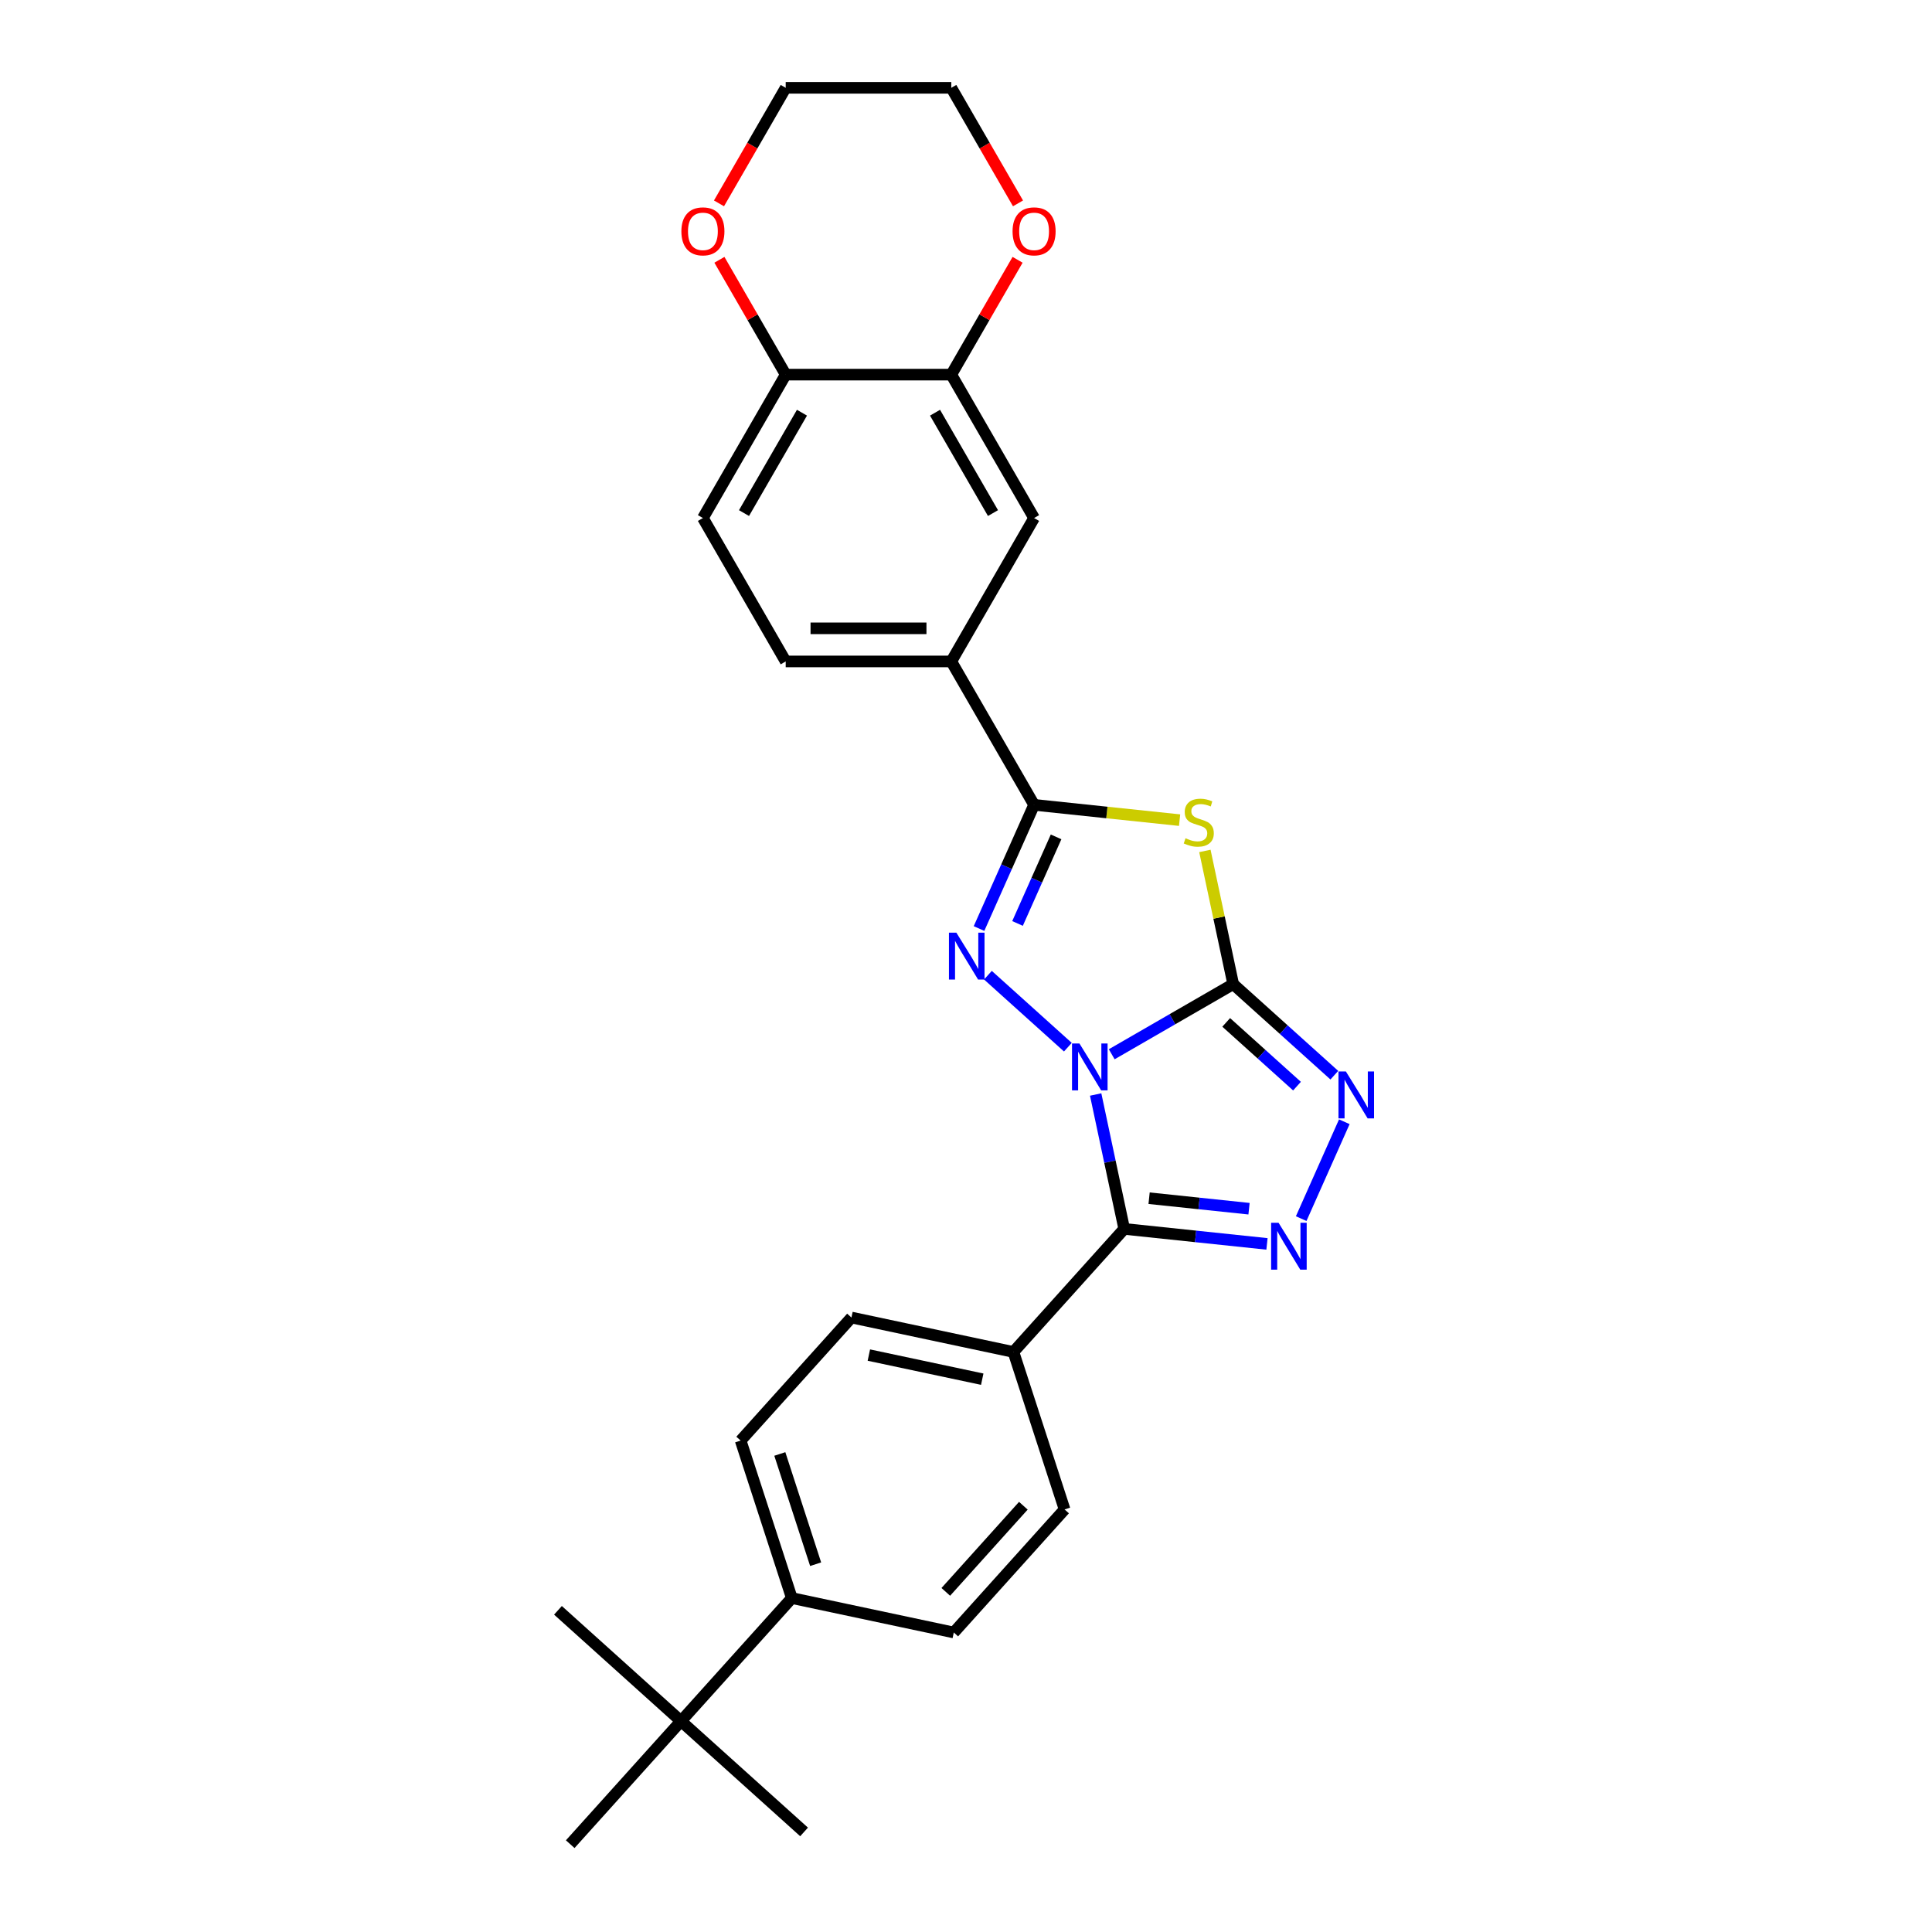 <?xml version='1.0' encoding='iso-8859-1'?>
<svg version='1.1' baseProfile='full'
              xmlns='http://www.w3.org/2000/svg'
                      xmlns:rdkit='http://www.rdkit.org/xml'
                      xmlns:xlink='http://www.w3.org/1999/xlink'
                  xml:space='preserve'
width='1000px' height='1000px' viewBox='0 0 1000 1000'>
<!-- END OF HEADER -->
<rect style='opacity:1.0;fill:#FFFFFF;stroke:none' width='1000' height='1000' x='0' y='0'> </rect>
<path class='bond-0' d='M 575.424,545.685 L 606.863,527.534' style='fill:none;fill-rule:evenodd;stroke:#0000FF;stroke-width:6px;stroke-linecap:butt;stroke-linejoin:miter;stroke-opacity:1' />
<path class='bond-0' d='M 606.863,527.534 L 638.302,509.382' style='fill:none;fill-rule:evenodd;stroke:#000000;stroke-width:6px;stroke-linecap:butt;stroke-linejoin:miter;stroke-opacity:1' />
<path class='bond-1' d='M 552.728,542.019 L 511.347,504.76' style='fill:none;fill-rule:evenodd;stroke:#0000FF;stroke-width:6px;stroke-linecap:butt;stroke-linejoin:miter;stroke-opacity:1' />
<path class='bond-2' d='M 567.111,566.516 L 574.503,601.295' style='fill:none;fill-rule:evenodd;stroke:#0000FF;stroke-width:6px;stroke-linecap:butt;stroke-linejoin:miter;stroke-opacity:1' />
<path class='bond-2' d='M 574.503,601.295 L 581.896,636.073' style='fill:none;fill-rule:evenodd;stroke:#000000;stroke-width:6px;stroke-linecap:butt;stroke-linejoin:miter;stroke-opacity:1' />
<path class='bond-3' d='M 638.302,509.382 L 630.975,474.912' style='fill:none;fill-rule:evenodd;stroke:#000000;stroke-width:6px;stroke-linecap:butt;stroke-linejoin:miter;stroke-opacity:1' />
<path class='bond-3' d='M 630.975,474.912 L 623.648,440.442' style='fill:none;fill-rule:evenodd;stroke:#CCCC00;stroke-width:6px;stroke-linecap:butt;stroke-linejoin:miter;stroke-opacity:1' />
<path class='bond-6' d='M 638.302,509.382 L 664.475,532.949' style='fill:none;fill-rule:evenodd;stroke:#000000;stroke-width:6px;stroke-linecap:butt;stroke-linejoin:miter;stroke-opacity:1' />
<path class='bond-6' d='M 664.475,532.949 L 690.649,556.515' style='fill:none;fill-rule:evenodd;stroke:#0000FF;stroke-width:6px;stroke-linecap:butt;stroke-linejoin:miter;stroke-opacity:1' />
<path class='bond-6' d='M 634.684,529.191 L 653.005,545.688' style='fill:none;fill-rule:evenodd;stroke:#000000;stroke-width:6px;stroke-linecap:butt;stroke-linejoin:miter;stroke-opacity:1' />
<path class='bond-6' d='M 653.005,545.688 L 671.327,562.184' style='fill:none;fill-rule:evenodd;stroke:#0000FF;stroke-width:6px;stroke-linecap:butt;stroke-linejoin:miter;stroke-opacity:1' />
<path class='bond-4' d='M 506.739,480.607 L 520.991,448.597' style='fill:none;fill-rule:evenodd;stroke:#0000FF;stroke-width:6px;stroke-linecap:butt;stroke-linejoin:miter;stroke-opacity:1' />
<path class='bond-4' d='M 520.991,448.597 L 535.242,416.587' style='fill:none;fill-rule:evenodd;stroke:#000000;stroke-width:6px;stroke-linecap:butt;stroke-linejoin:miter;stroke-opacity:1' />
<path class='bond-4' d='M 526.674,477.976 L 536.65,455.569' style='fill:none;fill-rule:evenodd;stroke:#0000FF;stroke-width:6px;stroke-linecap:butt;stroke-linejoin:miter;stroke-opacity:1' />
<path class='bond-4' d='M 536.65,455.569 L 546.627,433.162' style='fill:none;fill-rule:evenodd;stroke:#000000;stroke-width:6px;stroke-linecap:butt;stroke-linejoin:miter;stroke-opacity:1' />
<path class='bond-5' d='M 581.896,636.073 L 618.842,639.956' style='fill:none;fill-rule:evenodd;stroke:#000000;stroke-width:6px;stroke-linecap:butt;stroke-linejoin:miter;stroke-opacity:1' />
<path class='bond-5' d='M 618.842,639.956 L 655.788,643.84' style='fill:none;fill-rule:evenodd;stroke:#0000FF;stroke-width:6px;stroke-linecap:butt;stroke-linejoin:miter;stroke-opacity:1' />
<path class='bond-5' d='M 594.771,620.19 L 620.633,622.908' style='fill:none;fill-rule:evenodd;stroke:#000000;stroke-width:6px;stroke-linecap:butt;stroke-linejoin:miter;stroke-opacity:1' />
<path class='bond-5' d='M 620.633,622.908 L 646.496,625.627' style='fill:none;fill-rule:evenodd;stroke:#0000FF;stroke-width:6px;stroke-linecap:butt;stroke-linejoin:miter;stroke-opacity:1' />
<path class='bond-9' d='M 581.896,636.073 L 524.545,699.768' style='fill:none;fill-rule:evenodd;stroke:#000000;stroke-width:6px;stroke-linecap:butt;stroke-linejoin:miter;stroke-opacity:1' />
<path class='bond-27' d='M 610.557,424.503 L 572.9,420.545' style='fill:none;fill-rule:evenodd;stroke:#CCCC00;stroke-width:6px;stroke-linecap:butt;stroke-linejoin:miter;stroke-opacity:1' />
<path class='bond-27' d='M 572.9,420.545 L 535.242,416.587' style='fill:none;fill-rule:evenodd;stroke:#000000;stroke-width:6px;stroke-linecap:butt;stroke-linejoin:miter;stroke-opacity:1' />
<path class='bond-7' d='M 535.242,416.587 L 492.388,342.36' style='fill:none;fill-rule:evenodd;stroke:#000000;stroke-width:6px;stroke-linecap:butt;stroke-linejoin:miter;stroke-opacity:1' />
<path class='bond-28' d='M 673.493,630.753 L 695.813,580.621' style='fill:none;fill-rule:evenodd;stroke:#0000FF;stroke-width:6px;stroke-linecap:butt;stroke-linejoin:miter;stroke-opacity:1' />
<path class='bond-10' d='M 492.388,342.36 L 535.242,268.134' style='fill:none;fill-rule:evenodd;stroke:#000000;stroke-width:6px;stroke-linecap:butt;stroke-linejoin:miter;stroke-opacity:1' />
<path class='bond-16' d='M 492.388,342.36 L 406.678,342.36' style='fill:none;fill-rule:evenodd;stroke:#000000;stroke-width:6px;stroke-linecap:butt;stroke-linejoin:miter;stroke-opacity:1' />
<path class='bond-16' d='M 479.531,325.218 L 419.535,325.218' style='fill:none;fill-rule:evenodd;stroke:#000000;stroke-width:6px;stroke-linecap:butt;stroke-linejoin:miter;stroke-opacity:1' />
<path class='bond-8' d='M 492.388,193.907 L 535.242,268.134' style='fill:none;fill-rule:evenodd;stroke:#000000;stroke-width:6px;stroke-linecap:butt;stroke-linejoin:miter;stroke-opacity:1' />
<path class='bond-8' d='M 483.971,213.612 L 513.969,265.571' style='fill:none;fill-rule:evenodd;stroke:#000000;stroke-width:6px;stroke-linecap:butt;stroke-linejoin:miter;stroke-opacity:1' />
<path class='bond-14' d='M 492.388,193.907 L 509.545,164.191' style='fill:none;fill-rule:evenodd;stroke:#000000;stroke-width:6px;stroke-linecap:butt;stroke-linejoin:miter;stroke-opacity:1' />
<path class='bond-14' d='M 509.545,164.191 L 526.701,134.474' style='fill:none;fill-rule:evenodd;stroke:#FF0000;stroke-width:6px;stroke-linecap:butt;stroke-linejoin:miter;stroke-opacity:1' />
<path class='bond-30' d='M 492.388,193.907 L 406.678,193.907' style='fill:none;fill-rule:evenodd;stroke:#000000;stroke-width:6px;stroke-linecap:butt;stroke-linejoin:miter;stroke-opacity:1' />
<path class='bond-17' d='M 524.545,699.768 L 551.031,781.282' style='fill:none;fill-rule:evenodd;stroke:#000000;stroke-width:6px;stroke-linecap:butt;stroke-linejoin:miter;stroke-opacity:1' />
<path class='bond-18' d='M 524.545,699.768 L 440.709,681.948' style='fill:none;fill-rule:evenodd;stroke:#000000;stroke-width:6px;stroke-linecap:butt;stroke-linejoin:miter;stroke-opacity:1' />
<path class='bond-18' d='M 508.405,713.862 L 449.72,701.388' style='fill:none;fill-rule:evenodd;stroke:#000000;stroke-width:6px;stroke-linecap:butt;stroke-linejoin:miter;stroke-opacity:1' />
<path class='bond-11' d='M 406.678,193.907 L 363.824,268.134' style='fill:none;fill-rule:evenodd;stroke:#000000;stroke-width:6px;stroke-linecap:butt;stroke-linejoin:miter;stroke-opacity:1' />
<path class='bond-11' d='M 415.095,213.612 L 385.097,265.571' style='fill:none;fill-rule:evenodd;stroke:#000000;stroke-width:6px;stroke-linecap:butt;stroke-linejoin:miter;stroke-opacity:1' />
<path class='bond-15' d='M 406.678,193.907 L 389.522,164.191' style='fill:none;fill-rule:evenodd;stroke:#000000;stroke-width:6px;stroke-linecap:butt;stroke-linejoin:miter;stroke-opacity:1' />
<path class='bond-15' d='M 389.522,164.191 L 372.365,134.474' style='fill:none;fill-rule:evenodd;stroke:#FF0000;stroke-width:6px;stroke-linecap:butt;stroke-linejoin:miter;stroke-opacity:1' />
<path class='bond-12' d='M 352.493,890.851 L 409.843,827.157' style='fill:none;fill-rule:evenodd;stroke:#000000;stroke-width:6px;stroke-linecap:butt;stroke-linejoin:miter;stroke-opacity:1' />
<path class='bond-22' d='M 352.493,890.851 L 288.798,833.5' style='fill:none;fill-rule:evenodd;stroke:#000000;stroke-width:6px;stroke-linecap:butt;stroke-linejoin:miter;stroke-opacity:1' />
<path class='bond-23' d='M 352.493,890.851 L 416.187,948.202' style='fill:none;fill-rule:evenodd;stroke:#000000;stroke-width:6px;stroke-linecap:butt;stroke-linejoin:miter;stroke-opacity:1' />
<path class='bond-24' d='M 352.493,890.851 L 295.142,954.545' style='fill:none;fill-rule:evenodd;stroke:#000000;stroke-width:6px;stroke-linecap:butt;stroke-linejoin:miter;stroke-opacity:1' />
<path class='bond-13' d='M 409.843,827.157 L 383.358,745.642' style='fill:none;fill-rule:evenodd;stroke:#000000;stroke-width:6px;stroke-linecap:butt;stroke-linejoin:miter;stroke-opacity:1' />
<path class='bond-13' d='M 422.173,809.632 L 403.634,752.572' style='fill:none;fill-rule:evenodd;stroke:#000000;stroke-width:6px;stroke-linecap:butt;stroke-linejoin:miter;stroke-opacity:1' />
<path class='bond-29' d='M 409.843,827.157 L 493.68,844.977' style='fill:none;fill-rule:evenodd;stroke:#000000;stroke-width:6px;stroke-linecap:butt;stroke-linejoin:miter;stroke-opacity:1' />
<path class='bond-25' d='M 526.919,105.265 L 509.653,75.36' style='fill:none;fill-rule:evenodd;stroke:#FF0000;stroke-width:6px;stroke-linecap:butt;stroke-linejoin:miter;stroke-opacity:1' />
<path class='bond-25' d='M 509.653,75.36 L 492.388,45.455' style='fill:none;fill-rule:evenodd;stroke:#000000;stroke-width:6px;stroke-linecap:butt;stroke-linejoin:miter;stroke-opacity:1' />
<path class='bond-26' d='M 372.147,105.265 L 389.413,75.36' style='fill:none;fill-rule:evenodd;stroke:#FF0000;stroke-width:6px;stroke-linecap:butt;stroke-linejoin:miter;stroke-opacity:1' />
<path class='bond-26' d='M 389.413,75.36 L 406.678,45.455' style='fill:none;fill-rule:evenodd;stroke:#000000;stroke-width:6px;stroke-linecap:butt;stroke-linejoin:miter;stroke-opacity:1' />
<path class='bond-19' d='M 406.678,342.36 L 363.824,268.134' style='fill:none;fill-rule:evenodd;stroke:#000000;stroke-width:6px;stroke-linecap:butt;stroke-linejoin:miter;stroke-opacity:1' />
<path class='bond-20' d='M 551.031,781.282 L 493.68,844.977' style='fill:none;fill-rule:evenodd;stroke:#000000;stroke-width:6px;stroke-linecap:butt;stroke-linejoin:miter;stroke-opacity:1' />
<path class='bond-20' d='M 529.689,779.366 L 489.544,823.952' style='fill:none;fill-rule:evenodd;stroke:#000000;stroke-width:6px;stroke-linecap:butt;stroke-linejoin:miter;stroke-opacity:1' />
<path class='bond-21' d='M 440.709,681.948 L 383.358,745.642' style='fill:none;fill-rule:evenodd;stroke:#000000;stroke-width:6px;stroke-linecap:butt;stroke-linejoin:miter;stroke-opacity:1' />
<path class='bond-31' d='M 492.388,45.455 L 406.678,45.455' style='fill:none;fill-rule:evenodd;stroke:#000000;stroke-width:6px;stroke-linecap:butt;stroke-linejoin:miter;stroke-opacity:1' />
<path  class='atom-0' d='M 558.71 540.1
L 566.664 552.957
Q 567.453 554.225, 568.721 556.522
Q 569.99 558.819, 570.058 558.957
L 570.058 540.1
L 573.281 540.1
L 573.281 564.373
L 569.955 564.373
L 561.419 550.317
Q 560.424 548.671, 559.362 546.786
Q 558.333 544.9, 558.025 544.317
L 558.025 564.373
L 554.87 564.373
L 554.87 540.1
L 558.71 540.1
' fill='#0000FF'/>
<path  class='atom-2' d='M 495.016 482.75
L 502.97 495.606
Q 503.758 496.875, 505.027 499.172
Q 506.295 501.469, 506.364 501.606
L 506.364 482.75
L 509.586 482.75
L 509.586 507.023
L 506.261 507.023
L 497.724 492.966
Q 496.73 491.321, 495.667 489.435
Q 494.639 487.549, 494.33 486.967
L 494.33 507.023
L 491.176 507.023
L 491.176 482.75
L 495.016 482.75
' fill='#0000FF'/>
<path  class='atom-4' d='M 613.625 433.877
Q 613.9 433.98, 615.031 434.46
Q 616.162 434.94, 617.397 435.248
Q 618.665 435.522, 619.899 435.522
Q 622.196 435.522, 623.533 434.425
Q 624.87 433.294, 624.87 431.34
Q 624.87 430.003, 624.185 429.18
Q 623.533 428.357, 622.505 427.911
Q 621.476 427.466, 619.762 426.951
Q 617.602 426.3, 616.3 425.683
Q 615.031 425.066, 614.105 423.763
Q 613.214 422.46, 613.214 420.266
Q 613.214 417.215, 615.271 415.329
Q 617.362 413.444, 621.476 413.444
Q 624.288 413.444, 627.476 414.781
L 626.687 417.421
Q 623.773 416.221, 621.579 416.221
Q 619.214 416.221, 617.911 417.215
Q 616.608 418.175, 616.642 419.855
Q 616.642 421.158, 617.294 421.946
Q 617.979 422.735, 618.939 423.18
Q 619.934 423.626, 621.579 424.14
Q 623.773 424.826, 625.076 425.512
Q 626.379 426.197, 627.305 427.603
Q 628.265 428.974, 628.265 431.34
Q 628.265 434.7, 626.002 436.517
Q 623.773 438.299, 620.036 438.299
Q 617.877 438.299, 616.231 437.819
Q 614.62 437.374, 612.7 436.585
L 613.625 433.877
' fill='#CCCC00'/>
<path  class='atom-6' d='M 661.77 632.896
L 669.724 645.752
Q 670.512 647.021, 671.781 649.318
Q 673.049 651.615, 673.118 651.752
L 673.118 632.896
L 676.341 632.896
L 676.341 657.169
L 673.015 657.169
L 664.478 643.112
Q 663.484 641.467, 662.421 639.581
Q 661.393 637.696, 661.084 637.113
L 661.084 657.169
L 657.93 657.169
L 657.93 632.896
L 661.77 632.896
' fill='#0000FF'/>
<path  class='atom-7' d='M 696.631 554.597
L 704.585 567.453
Q 705.373 568.721, 706.642 571.018
Q 707.91 573.315, 707.979 573.453
L 707.979 554.597
L 711.202 554.597
L 711.202 578.869
L 707.876 578.869
L 699.34 564.813
Q 698.345 563.167, 697.283 561.282
Q 696.254 559.396, 695.945 558.813
L 695.945 578.869
L 692.791 578.869
L 692.791 554.597
L 696.631 554.597
' fill='#0000FF'/>
<path  class='atom-15' d='M 524.1 119.75
Q 524.1 113.921, 526.98 110.664
Q 529.86 107.407, 535.242 107.407
Q 540.625 107.407, 543.505 110.664
Q 546.385 113.921, 546.385 119.75
Q 546.385 125.646, 543.47 129.006
Q 540.556 132.332, 535.242 132.332
Q 529.894 132.332, 526.98 129.006
Q 524.1 125.681, 524.1 119.75
M 535.242 129.589
Q 538.945 129.589, 540.933 127.121
Q 542.956 124.618, 542.956 119.75
Q 542.956 114.984, 540.933 112.584
Q 538.945 110.15, 535.242 110.15
Q 531.54 110.15, 529.517 112.55
Q 527.529 114.95, 527.529 119.75
Q 527.529 124.652, 529.517 127.121
Q 531.54 129.589, 535.242 129.589
' fill='#FF0000'/>
<path  class='atom-16' d='M 352.681 119.75
Q 352.681 113.921, 355.561 110.664
Q 358.441 107.407, 363.824 107.407
Q 369.206 107.407, 372.086 110.664
Q 374.966 113.921, 374.966 119.75
Q 374.966 125.646, 372.052 129.006
Q 369.138 132.332, 363.824 132.332
Q 358.475 132.332, 355.561 129.006
Q 352.681 125.681, 352.681 119.75
M 363.824 129.589
Q 367.526 129.589, 369.515 127.121
Q 371.538 124.618, 371.538 119.75
Q 371.538 114.984, 369.515 112.584
Q 367.526 110.15, 363.824 110.15
Q 360.121 110.15, 358.098 112.55
Q 356.11 114.95, 356.11 119.75
Q 356.11 124.652, 358.098 127.121
Q 360.121 129.589, 363.824 129.589
' fill='#FF0000'/>
</svg>
